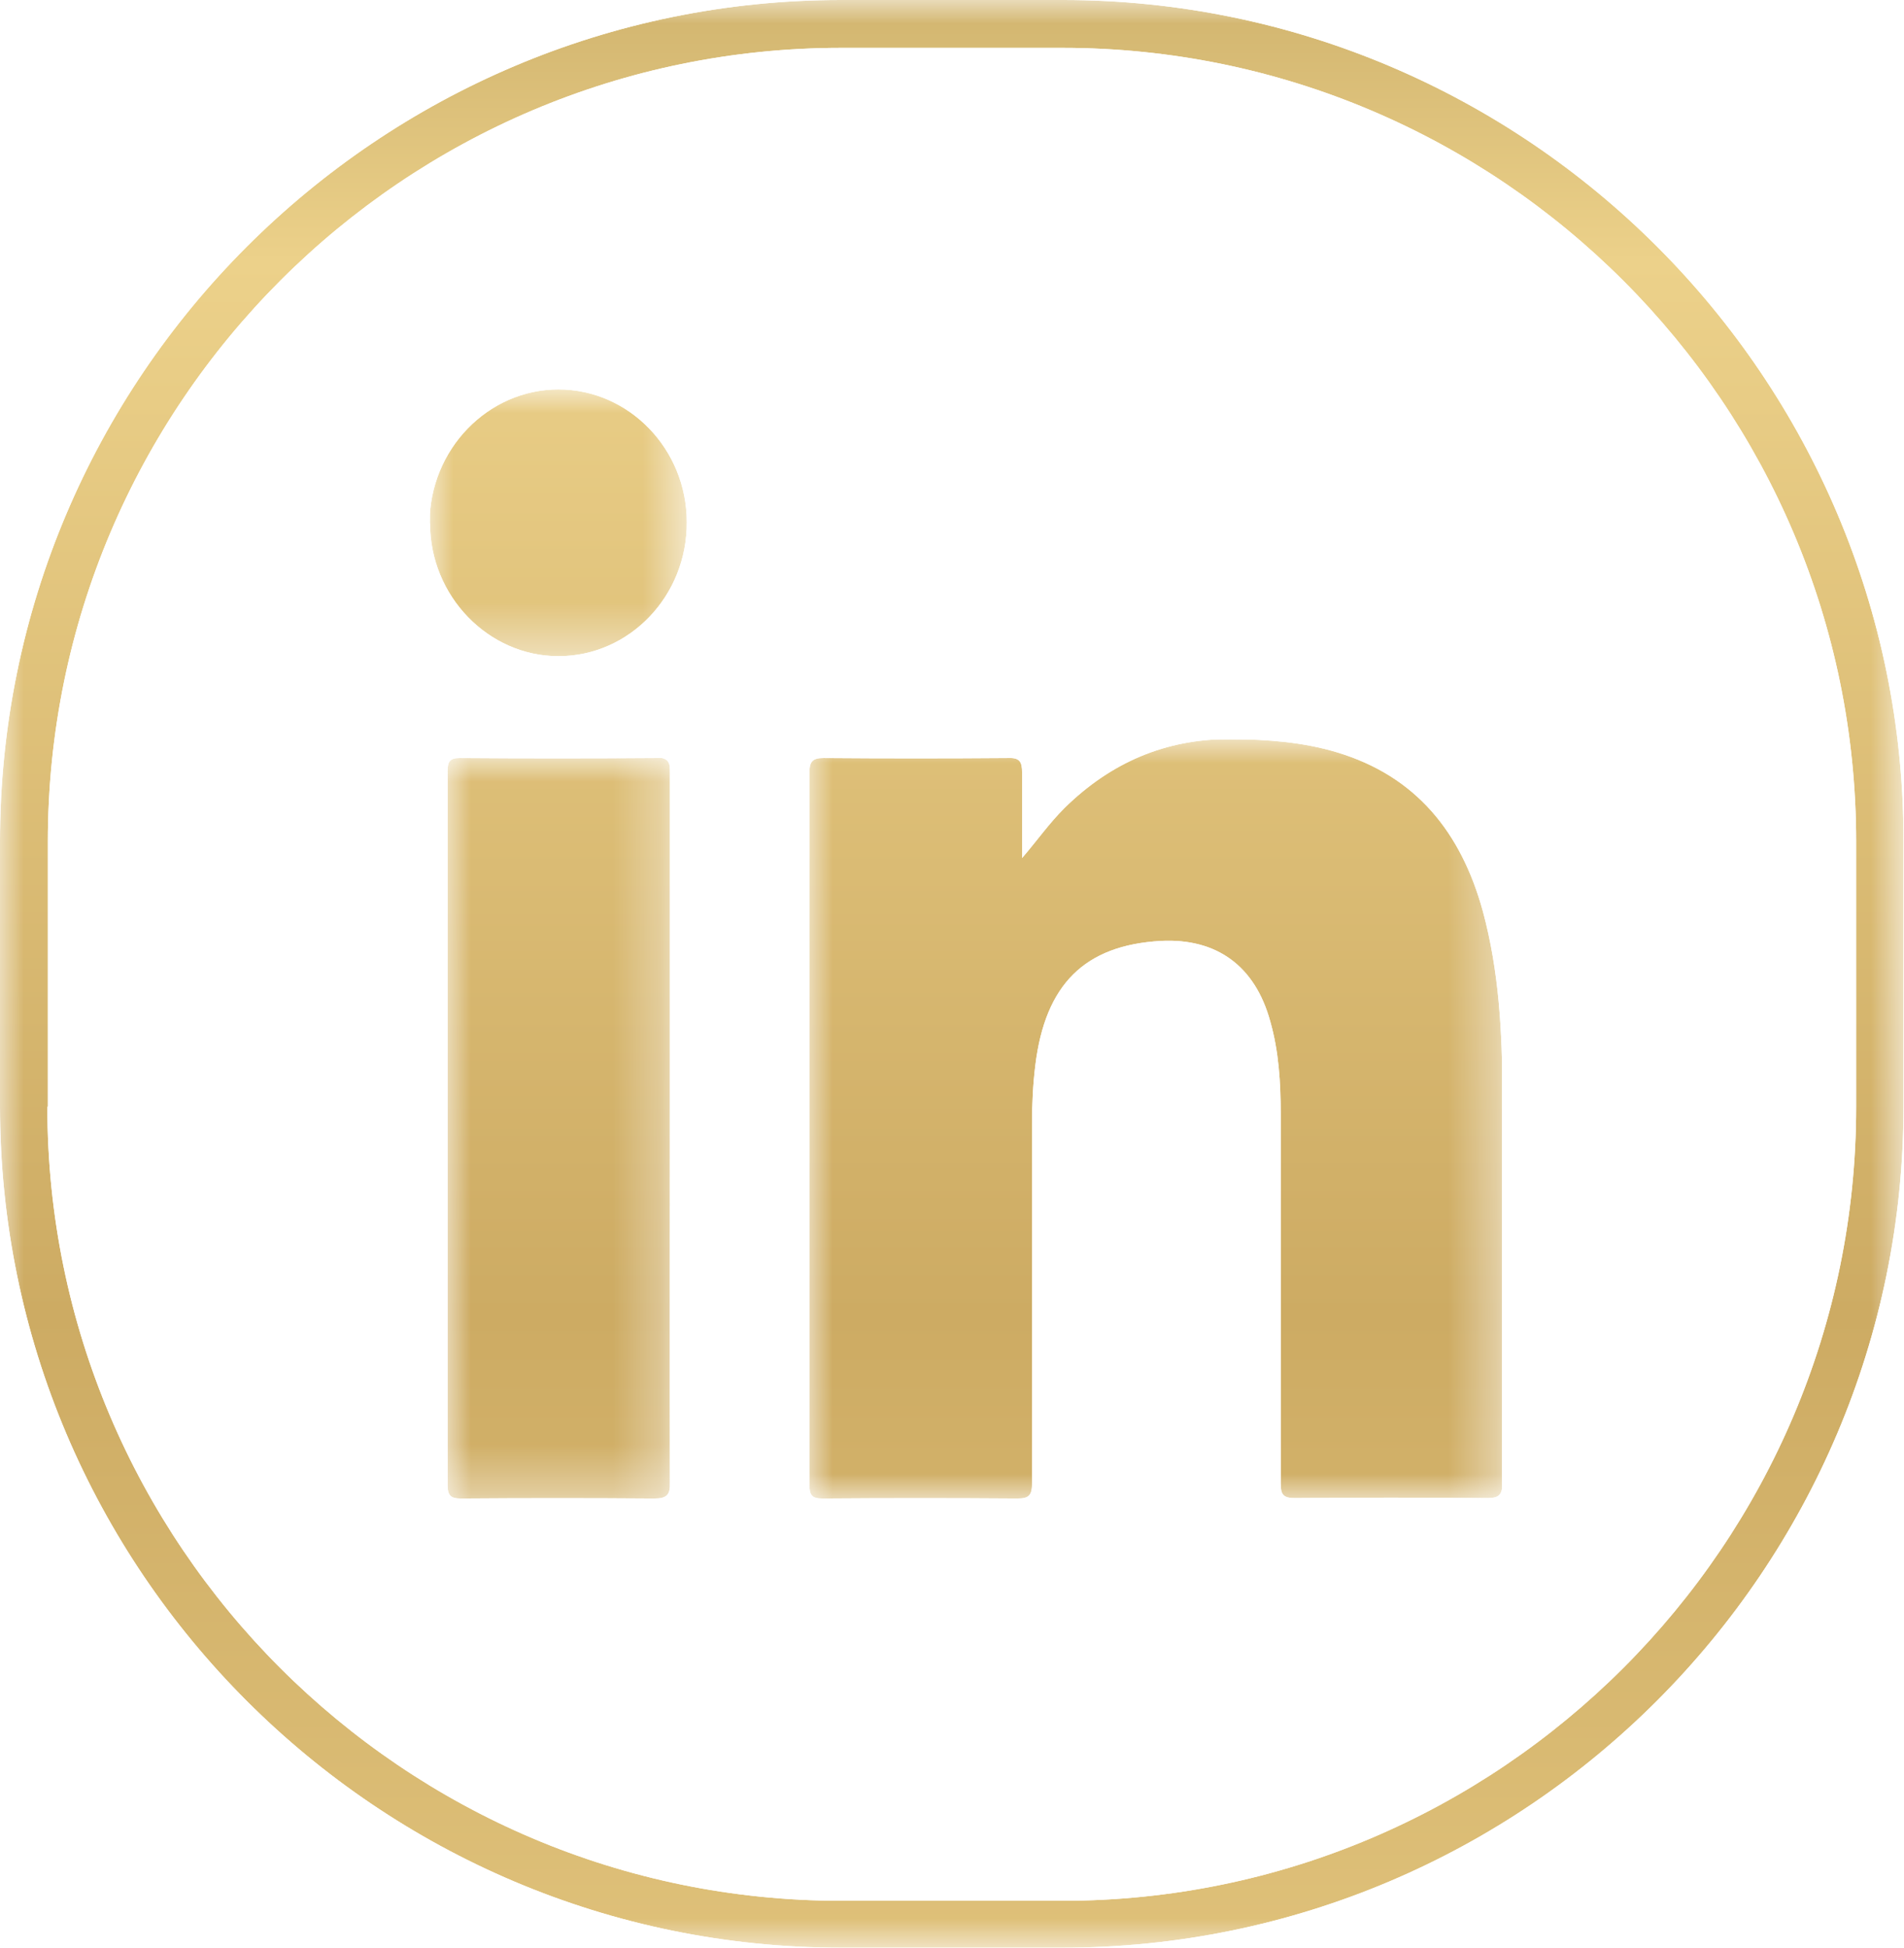 <?xml version="1.0" encoding="UTF-8"?>
<svg id="Capa_1" data-name="Capa 1" xmlns="http://www.w3.org/2000/svg" xmlns:xlink="http://www.w3.org/1999/xlink" viewBox="0 0 40.2 41.12">
  <defs>
    <style>
      .cls-1, .cls-2, .cls-3, .cls-4, .cls-5, .cls-6, .cls-7, .cls-8, .cls-9 {
        fill: none;
      }

      .cls-2 {
        clip-path: url(#clippath-3);
      }

      .cls-3 {
        clip-path: url(#clippath-2);
      }

      .cls-4 {
        clip-path: url(#clippath-1);
      }

      .cls-5 {
        mask: url(#mask-2);
      }

      .cls-6 {
        mask: url(#mask-3);
      }

      .cls-7 {
        mask: url(#mask-1);
      }

      .cls-10 {
        fill: url(#Degradado_sin_nombre_106);
      }

      .cls-8 {
        mask: url(#mask);
      }

      .cls-11 {
        fill: url(#Degradado_sin_nombre_106-4);
      }

      .cls-12 {
        fill: url(#Degradado_sin_nombre_106-3);
      }

      .cls-13 {
        fill: url(#Degradado_sin_nombre_106-2);
      }

      .cls-14 {
        fill: url(#Degradado_sin_nombre-4);
      }

      .cls-15 {
        fill: url(#Degradado_sin_nombre-3);
      }

      .cls-16 {
        fill: url(#Degradado_sin_nombre-2);
      }

      .cls-9 {
        clip-path: url(#clippath);
      }

      .cls-17 {
        fill: url(#Degradado_sin_nombre);
      }
    </style>
    <clipPath id="clippath">
      <path class="cls-1" d="m22.47,17.06c-.32.32-.58.69-.89,1.05,0-.6,0-1.2,0-1.8,0-.23-.05-.32-.29-.31-1.3.01-2.6.01-3.9,0-.22,0-.3.06-.3.3,0,5.01,0,10.02,0,15.04,0,.23.06.29.28.29,1.37-.01,2.74-.01,4.11,0,.25,0,.31-.07.31-.33,0-2.53,0-5.06,0-7.6,0-.41.02-.82.07-1.22.21-1.7,1.04-2.53,2.65-2.62,1.18-.06,1.99.53,2.31,1.7.18.63.22,1.29.22,1.94,0,2.6,0,5.21,0,7.81,0,.23.05.31.29.31,1.36-.01,2.72-.01,4.08,0,.24,0,.31-.07.31-.32,0-2.74,0-5.47,0-8.21,0-1.3-.07-2.59-.41-3.85-.46-1.68-1.42-2.86-3.08-3.36-.73-.22-1.47-.27-2.22-.28-.02,0-.03,0-.05,0-1.35,0-2.5.49-3.48,1.45"/>
    </clipPath>
    <linearGradient id="Degradado_sin_nombre_106" data-name="Degradado sin nombre 106" x1="-1109.88" y1="-240.85" x2="-1108.88" y2="-240.85" gradientTransform="translate(28457.4 131004.25) rotate(90) scale(118.05 -118.05)" gradientUnits="userSpaceOnUse">
      <stop offset="0" stop-color="#fff"/>
      <stop offset=".19" stop-color="#fff"/>
      <stop offset=".38" stop-color="#fff"/>
      <stop offset=".58" stop-color="#fff"/>
      <stop offset=".59" stop-color="#f5f5f5"/>
      <stop offset=".63" stop-color="#bcbcbc"/>
      <stop offset=".68" stop-color="#8a8a8a"/>
      <stop offset=".74" stop-color="#5f5f5f"/>
      <stop offset=".79" stop-color="#3d3d3d"/>
      <stop offset=".84" stop-color="#222"/>
      <stop offset=".89" stop-color="#0f0f0f"/>
      <stop offset=".94" stop-color="#030303"/>
      <stop offset="1" stop-color="#000"/>
    </linearGradient>
    <mask id="mask" x="17.08" y="15.61" width="14.63" height="16.02" maskUnits="userSpaceOnUse">
      <rect class="cls-10" x="17.08" y="15.61" width="14.63" height="16.02"/>
    </mask>
    <linearGradient id="Degradado_sin_nombre" data-name="Degradado sin nombre" x1="-1109.88" y1="-240.85" x2="-1108.88" y2="-240.85" gradientTransform="translate(28457.4 131004.26) rotate(90) scale(118.05 -118.05)" gradientUnits="userSpaceOnUse">
      <stop offset="0" stop-color="#815f1d"/>
      <stop offset=".19" stop-color="#ecd18a"/>
      <stop offset=".38" stop-color="#cdab63"/>
      <stop offset=".58" stop-color="#ecd18a"/>
      <stop offset="1" stop-color="#ecd18a"/>
    </linearGradient>
    <clipPath id="clippath-1">
      <path class="cls-1" d="m13.84,16c-1.38.01-2.76.01-4.13,0-.21,0-.26.07-.26.28,0,5.02,0,10.04,0,15.06,0,.23.07.29.28.29,1.36-.01,2.72-.01,4.08,0,.28,0,.34-.08.34-.36-.01-2.48,0-4.96,0-7.44s0-5,0-7.5c0-.23-.03-.34-.29-.34h0"/>
    </clipPath>
    <linearGradient id="Degradado_sin_nombre_106-2" data-name="Degradado sin nombre 106" x1="-1109.88" y1="-240.85" x2="-1108.88" y2="-240.85" gradientTransform="translate(28444.79 131004.25) rotate(90) scale(118.05 -118.05)" xlink:href="#Degradado_sin_nombre_106"/>
    <mask id="mask-1" x="9.44" y="16" width="4.7" height="15.64" maskUnits="userSpaceOnUse">
      <rect class="cls-13" x="9.44" y="16" width="4.7" height="15.64"/>
    </mask>
    <linearGradient id="Degradado_sin_nombre-2" data-name="Degradado sin nombre" y1="-240.85" y2="-240.85" gradientTransform="translate(28444.8 131004.26) rotate(90) scale(118.05 -118.05)" xlink:href="#Degradado_sin_nombre"/>
    <clipPath id="clippath-2">
      <path class="cls-1" d="m9.08,11.05c0,1.53,1.23,2.8,2.71,2.8,1.5,0,2.72-1.27,2.71-2.83,0-1.54-1.22-2.8-2.71-2.8-1.49,0-2.72,1.27-2.72,2.82"/>
    </clipPath>
    <linearGradient id="Degradado_sin_nombre_106-3" data-name="Degradado sin nombre 106" x1="-1109.88" y1="-240.85" x2="-1108.88" y2="-240.85" gradientTransform="translate(28444.8 131004.25) rotate(90) scale(118.05 -118.05)" xlink:href="#Degradado_sin_nombre_106"/>
    <mask id="mask-2" x="9.07" y="8.22" width="5.43" height="5.63" maskUnits="userSpaceOnUse">
      <rect class="cls-12" x="9.07" y="8.22" width="5.43" height="5.63"/>
    </mask>
    <linearGradient id="Degradado_sin_nombre-3" data-name="Degradado sin nombre" x1="-1109.88" y1="-240.85" x2="-1108.88" y2="-240.85" gradientTransform="translate(28444.8 131004.26) rotate(90) scale(118.05 -118.05)" xlink:href="#Degradado_sin_nombre"/>
    <clipPath id="clippath-3">
      <path class="cls-1" d="m1.01,23.36v-5.59C1.01,8.52,8.52,1.01,17.76,1.01h4.67c9.24,0,16.76,7.52,16.76,16.76v5.59c0,9.24-7.52,16.76-16.76,16.76h-4.67c-9.24,0-16.76-7.52-16.76-16.76M17.76,0C7.97,0,0,7.97,0,17.76v5.59c0,9.79,7.97,17.76,17.76,17.76h4.67c9.79,0,17.76-7.97,17.76-17.76v-5.59C40.2,7.97,32.23,0,22.44,0h-4.67Z"/>
    </clipPath>
    <linearGradient id="Degradado_sin_nombre_106-4" data-name="Degradado sin nombre 106" y1="-240.85" y2="-240.85" gradientTransform="translate(28453.1 131004.25) rotate(90) scale(118.05 -118.05)" xlink:href="#Degradado_sin_nombre_106"/>
    <mask id="mask-3" x="0" y="0" width="40.2" height="41.12" maskUnits="userSpaceOnUse">
      <rect class="cls-11" x="0" y="0" width="40.2" height="41.12"/>
    </mask>
    <linearGradient id="Degradado_sin_nombre-4" data-name="Degradado sin nombre" y1="-240.85" x2="-1108.88" y2="-240.85" gradientTransform="translate(28453.11 131004.26) rotate(90) scale(118.05 -118.05)" xlink:href="#Degradado_sin_nombre"/>
  </defs>
  <g class="cls-9">
    <g class="cls-8">
      <rect class="cls-17" x="17.08" y="15.61" width="14.63" height="16.02"/>
    </g>
  </g>
  <g class="cls-4">
    <g class="cls-7">
      <rect class="cls-16" x="9.44" y="16" width="4.7" height="15.64"/>
    </g>
  </g>
  <g class="cls-3">
    <g class="cls-5">
      <rect class="cls-15" x="9.08" y="8.22" width="5.43" height="5.63"/>
    </g>
  </g>
  <g class="cls-2">
    <g class="cls-6">
      <rect class="cls-14" y="0" width="40.2" height="41.12"/>
    </g>
  </g>
</svg>